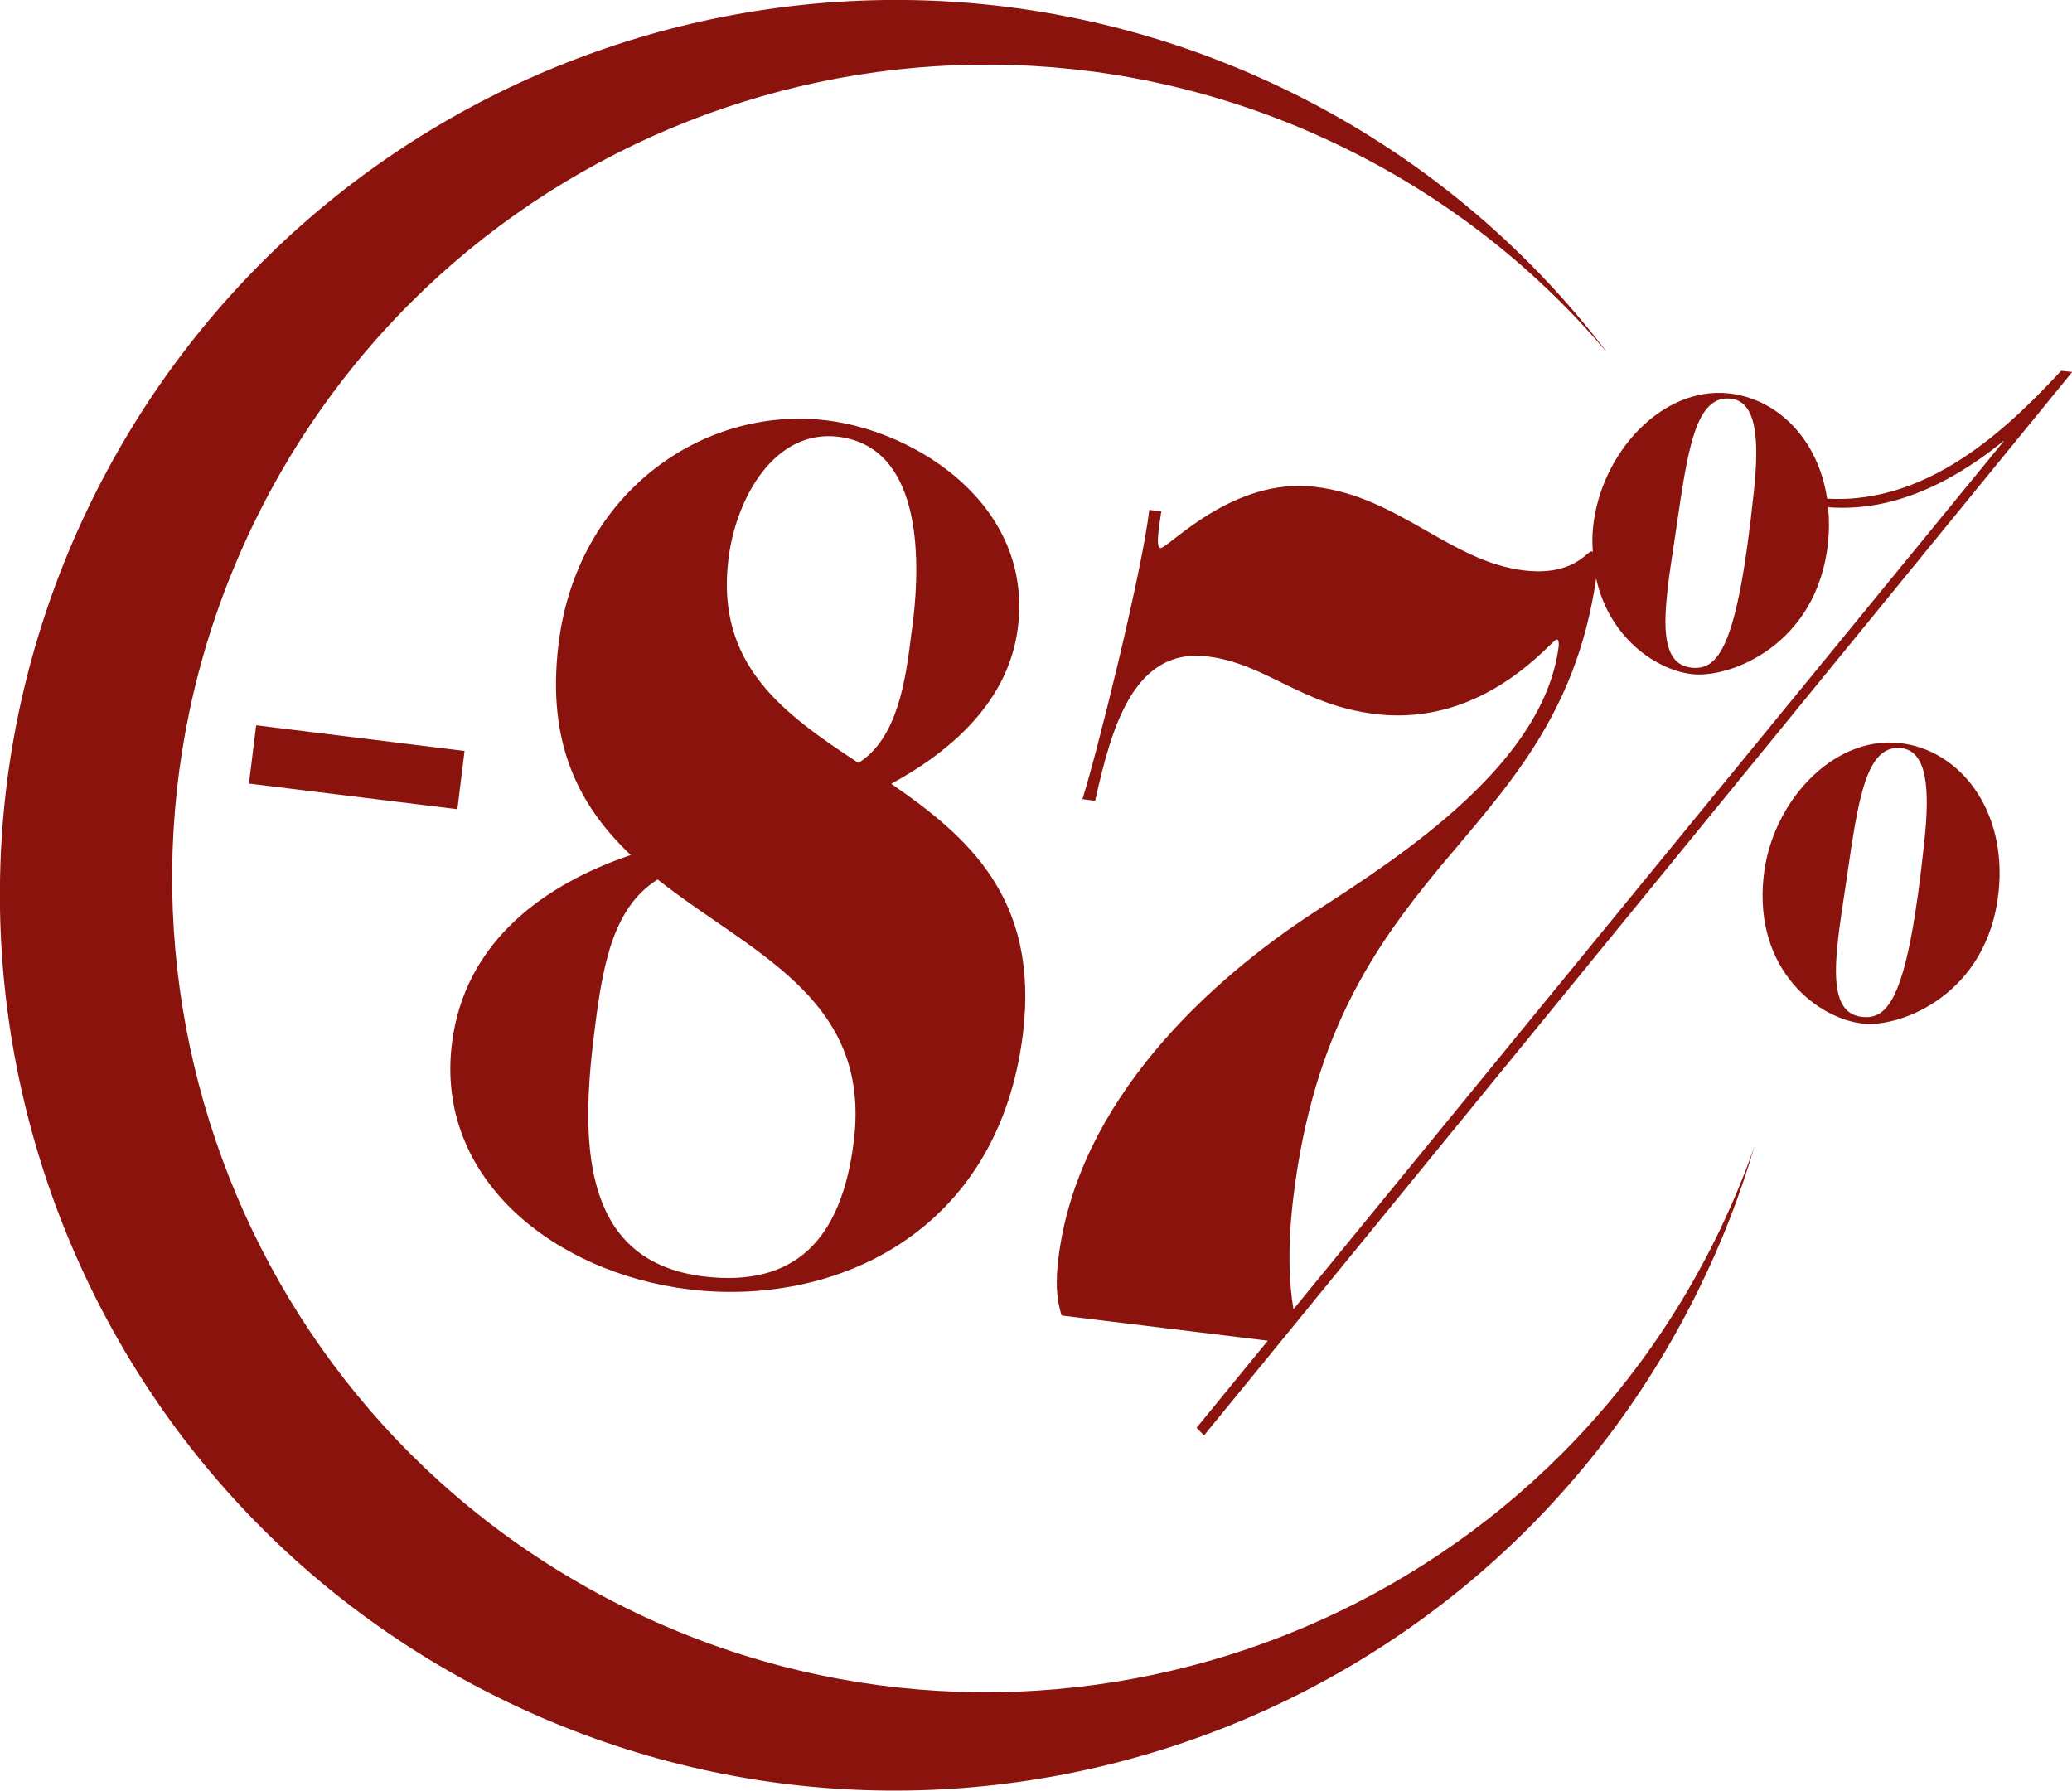 <?xml version="1.0" encoding="UTF-8"?>
<svg id="Ebene_2" data-name="Ebene 2" xmlns="http://www.w3.org/2000/svg" viewBox="0 0 86.39 74.66">
  <defs>
    <style>
      .cls-1 {
        fill: #8a130e;
      }
    </style>
  </defs>
  <g id="Ebene_1-2" data-name="Ebene 1">
    <path class="cls-1" d="M86.39,15.51l-.45-.05c-1.84,1.95-5.29,5.6-9.76,5.33-.37-2.48-2.07-4.17-4.11-4.39-2.77-.29-5.33,2.48-5.65,5.59-.04,.36-.03,.69-.01,1.02-.02,0-.03-.02-.05-.02-.19-.02-.75,1.05-2.85,.79-3.04-.38-5.19-3.06-8.66-3.48-3.47-.43-6.16,2.59-6.47,2.55-.22-.03-.03-1.02,.04-1.53l-.5-.06c-.33,2.73-2.24,10.36-2.79,12.06l.53,.07c.68-3.04,1.6-6.4,4.69-6.02,2.44,.3,3.89,2.02,6.98,2.4,4.61,.57,7.39-3.14,7.58-3.11,.07,0,.09,.14,.08,.27-.6,4.85-6.41,8.67-10.19,11.1-4.37,2.85-9.86,7.85-10.67,14.43-.12,.95-.09,1.66,.13,2.39l8.6,1.05-.14,.17-2.83,3.46,.31,.32,3.17-3.88,11.18-13.69,21.84-26.76h0Zm-13.27,5.03c-.68,6.48-1.48,7.41-2.59,7.3-1.1-.12-1.2-1.38-1.02-3.08,.08-.84,.25-1.8,.39-2.8,.46-3.13,.78-5.49,2.25-5.34,1.1,.11,1.21,1.71,.97,3.92h0Zm10.42-2.14l-18.83,23.01-10.78,13.18c-.18-1.05-.26-2.6,0-4.71,.83-6.8,3.41-10.44,6-13.6,2.88-3.46,5.78-6.4,6.62-12.16,.55,2.51,2.56,3.84,4.02,3.99,1.57,.17,5.2-1.21,5.65-5.49,.05-.51,.05-1,0-1.47,1.48,.11,4.02-.09,7.31-2.76h0ZM10.38,32.67l8.69,1.07,.3-2.43-8.69-1.07-.3,2.43h0Zm26.78,.01c2.57-1.4,4.91-3.49,5.28-6.52,.63-5.07-4.18-8.16-7.95-8.63-5.22-.64-10.44,3.07-11.2,9.31-.53,4.24,.93,6.84,3.01,8.81-3.51,1.19-6.93,3.54-7.46,7.88-.69,5.63,4.28,9.54,9.88,10.23,6.07,.74,12.9-2.33,13.93-10.65,.69-5.67-2.32-8.24-5.49-10.43h0Zm-9.74,3.99c3.88,3.07,8.91,4.92,8.18,10.9-.51,4.16-2.49,6.11-6.27,5.65-4.95-.61-5.15-5.29-4.58-9.93,.35-2.9,.74-5.41,2.67-6.62h0Zm8.37-4.86c-3.11-2.05-5.96-4.07-5.42-8.49,.32-2.6,1.95-5.43,4.58-5.11,3.39,.42,3.47,4.82,3.11,7.77-.02,.13-.04,.3-.06,.43-.24,1.95-.57,4.37-2.21,5.4h0Zm31.19-17.15c-3.38-4.43-7.81-8.18-13.15-10.81C35.34-5.26,12.97,2.34,3.85,20.82c-9.11,18.49-1.52,40.86,16.97,49.98,18.48,9.12,40.86,1.52,49.97-16.97,.98-1.97,1.76-3.99,2.36-6.03-.45,1.29-.99,2.57-1.61,3.83-8.29,16.81-28.63,23.71-45.43,15.42C9.3,58.77,2.4,38.43,10.68,21.62,18.97,4.82,39.31-2.09,56.12,6.2c4.3,2.12,7.95,5.03,10.86,8.47h0Zm6.55,21.91c-.41,3.91,2.31,5.92,4.15,6.11,1.57,.17,5.2-1.21,5.65-5.49,.36-3.44-1.64-5.95-4.15-6.21-2.77-.29-5.33,2.48-5.65,5.59h0Zm3.09,2.76c.08-.84,.25-1.8,.39-2.8,.46-3.13,.78-5.49,2.25-5.34,1.1,.12,1.21,1.72,.97,3.92-.68,6.48-1.48,7.41-2.59,7.29-1.1-.12-1.2-1.38-1.02-3.08h0Z"/>
  </g>
</svg>